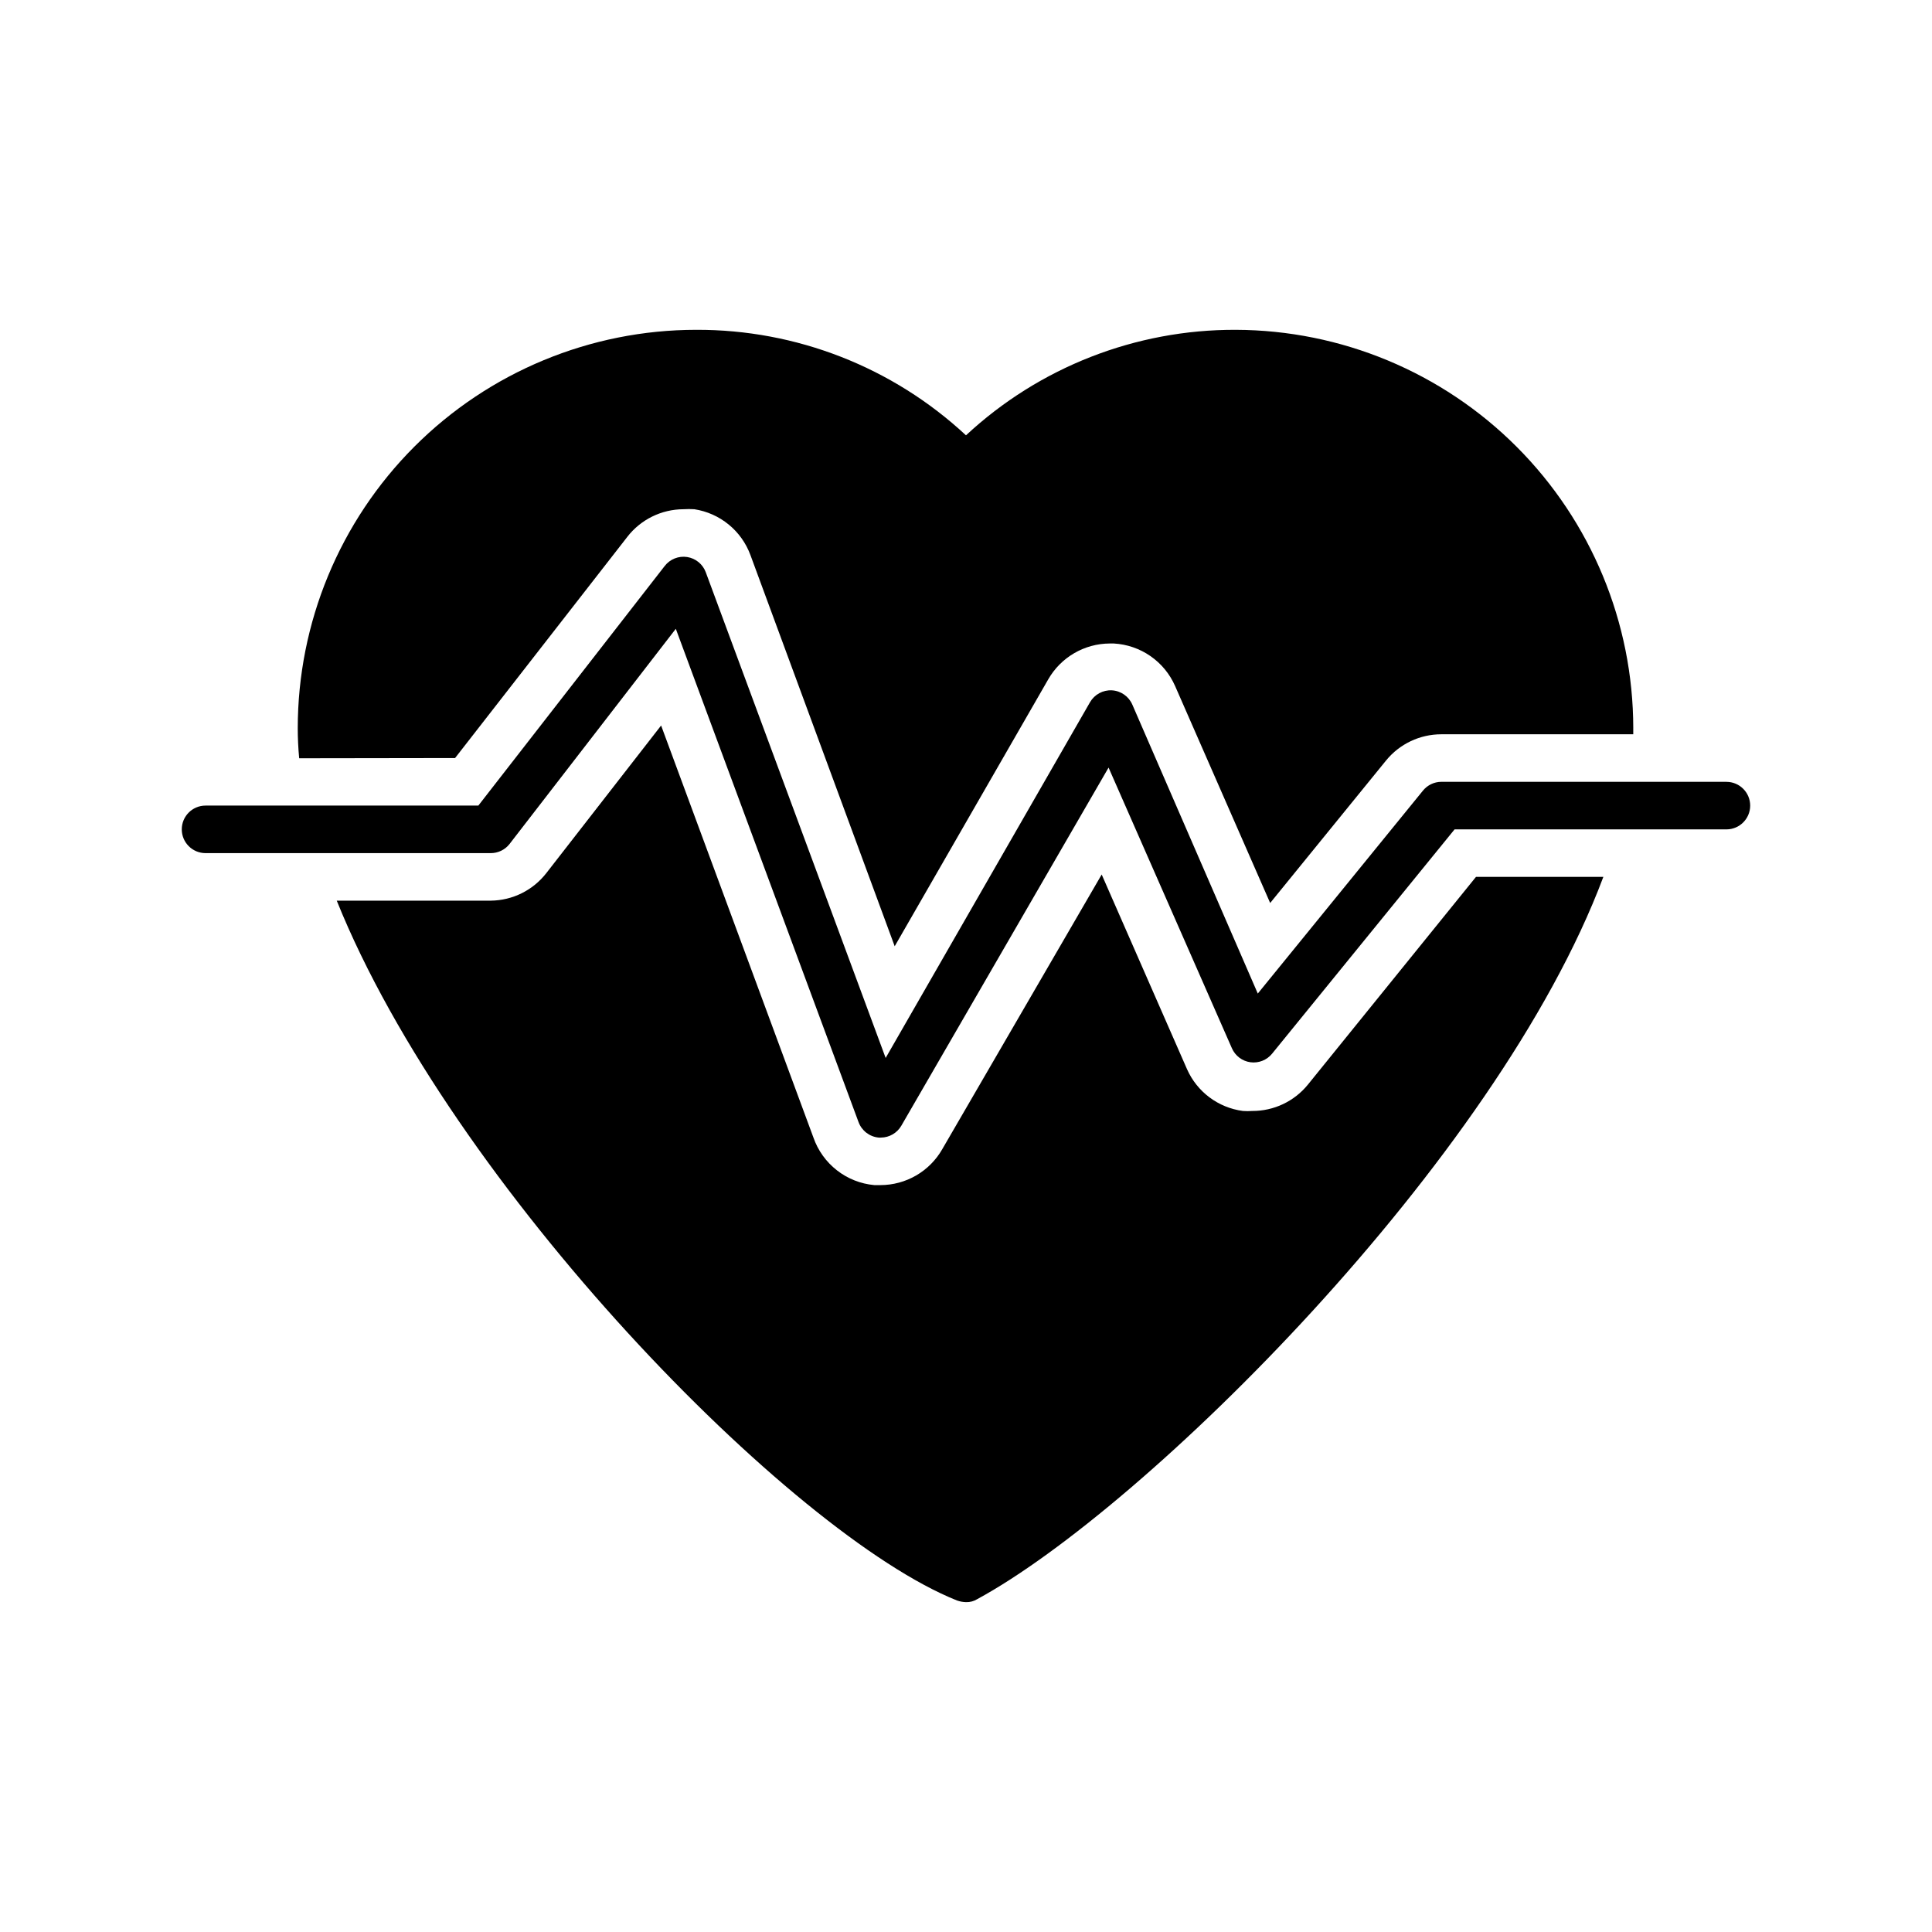 <?xml version="1.0" encoding="UTF-8"?>
<!-- Uploaded to: SVG Repo, www.svgrepo.com, Generator: SVG Repo Mixer Tools -->
<svg fill="#000000" width="800px" height="800px" version="1.1" viewBox="144 144 512 512" xmlns="http://www.w3.org/2000/svg">
 <g>
  <path d="m264.6 344.89 45.656-58.629v-0.004c3.566-4.59 9.047-7.285 14.863-7.305 0.965-0.062 1.93-0.062 2.894 0 3.34 0.516 6.477 1.914 9.09 4.051 2.617 2.137 4.609 4.938 5.773 8.105l38.227 103.66 40.684-70.723c3.348-5.856 9.566-9.48 16.309-9.512h1.07c3.488 0.195 6.852 1.352 9.719 3.34 2.867 1.992 5.129 4.738 6.531 7.934l25.191 57.496 30.73-37.785c3.586-4.383 8.949-6.922 14.609-6.926h50.883v-1.637h0.004c-0.035-27.953-11.137-54.75-30.883-74.531s-46.527-30.934-74.477-31.02c-26.512-0.09-52.066 9.906-71.477 27.961-19.43-18.07-45.008-28.066-71.543-27.961-28 0.02-54.844 11.152-74.637 30.957-19.793 19.805-30.91 46.656-30.91 74.656 0 2.562 0.125 5.207 0.379 7.934z"/>
  <path d="m490.56 431.49c-3.602 4.398-8.988 6.941-14.672 6.926-0.84 0.062-1.684 0.062-2.519 0-6.527-0.863-12.137-5.062-14.801-11.082l-22.609-51.578-42.258 72.801c-1.648 2.883-4.031 5.281-6.906 6.953-2.875 1.668-6.141 2.551-9.465 2.555h-1.637c-3.613-0.328-7.055-1.691-9.914-3.926s-5.016-5.242-6.211-8.668l-40.367-109.2-30.418 39.109c-3.539 4.559-8.965 7.25-14.734 7.305h-40.809c30.418 75.57 120.35 167.89 164.37 185.46 0.77 0.273 1.578 0.422 2.394 0.441 1.066 0.035 2.117-0.25 3.019-0.82 44.082-23.93 137.66-116.07 165.88-191.38h-33.754z"/>
  <path d="m601.52 351.19h-75.574c-1.883 0.012-3.66 0.867-4.848 2.332l-43.77 53.781-33.25-76.578c-0.949-2.184-3.043-3.644-5.418-3.781-2.367-0.125-4.609 1.094-5.793 3.148l-54.16 94.277-47.672-128.72c-0.789-2.133-2.668-3.672-4.91-4.031-2.285-0.359-4.578 0.559-5.984 2.391l-49.375 63.48h-72.293c-3.481 0-6.301 2.82-6.301 6.301 0 3.477 2.82 6.297 6.301 6.297h75.57c1.938 0.008 3.773-0.875 4.973-2.394l44.082-57.055 48.43 130.74h0.004c0.84 2.285 2.926 3.879 5.352 4.094h0.566c2.234-0.016 4.297-1.215 5.414-3.148l54.918-94.906 32.684 74.375c0.879 2.008 2.738 3.418 4.914 3.715 2.172 0.293 4.344-0.566 5.731-2.266l48.367-59.449h72.043c3.477 0 6.297-2.82 6.297-6.301 0-3.477-2.82-6.297-6.297-6.297z"/>
 </g>
</svg>